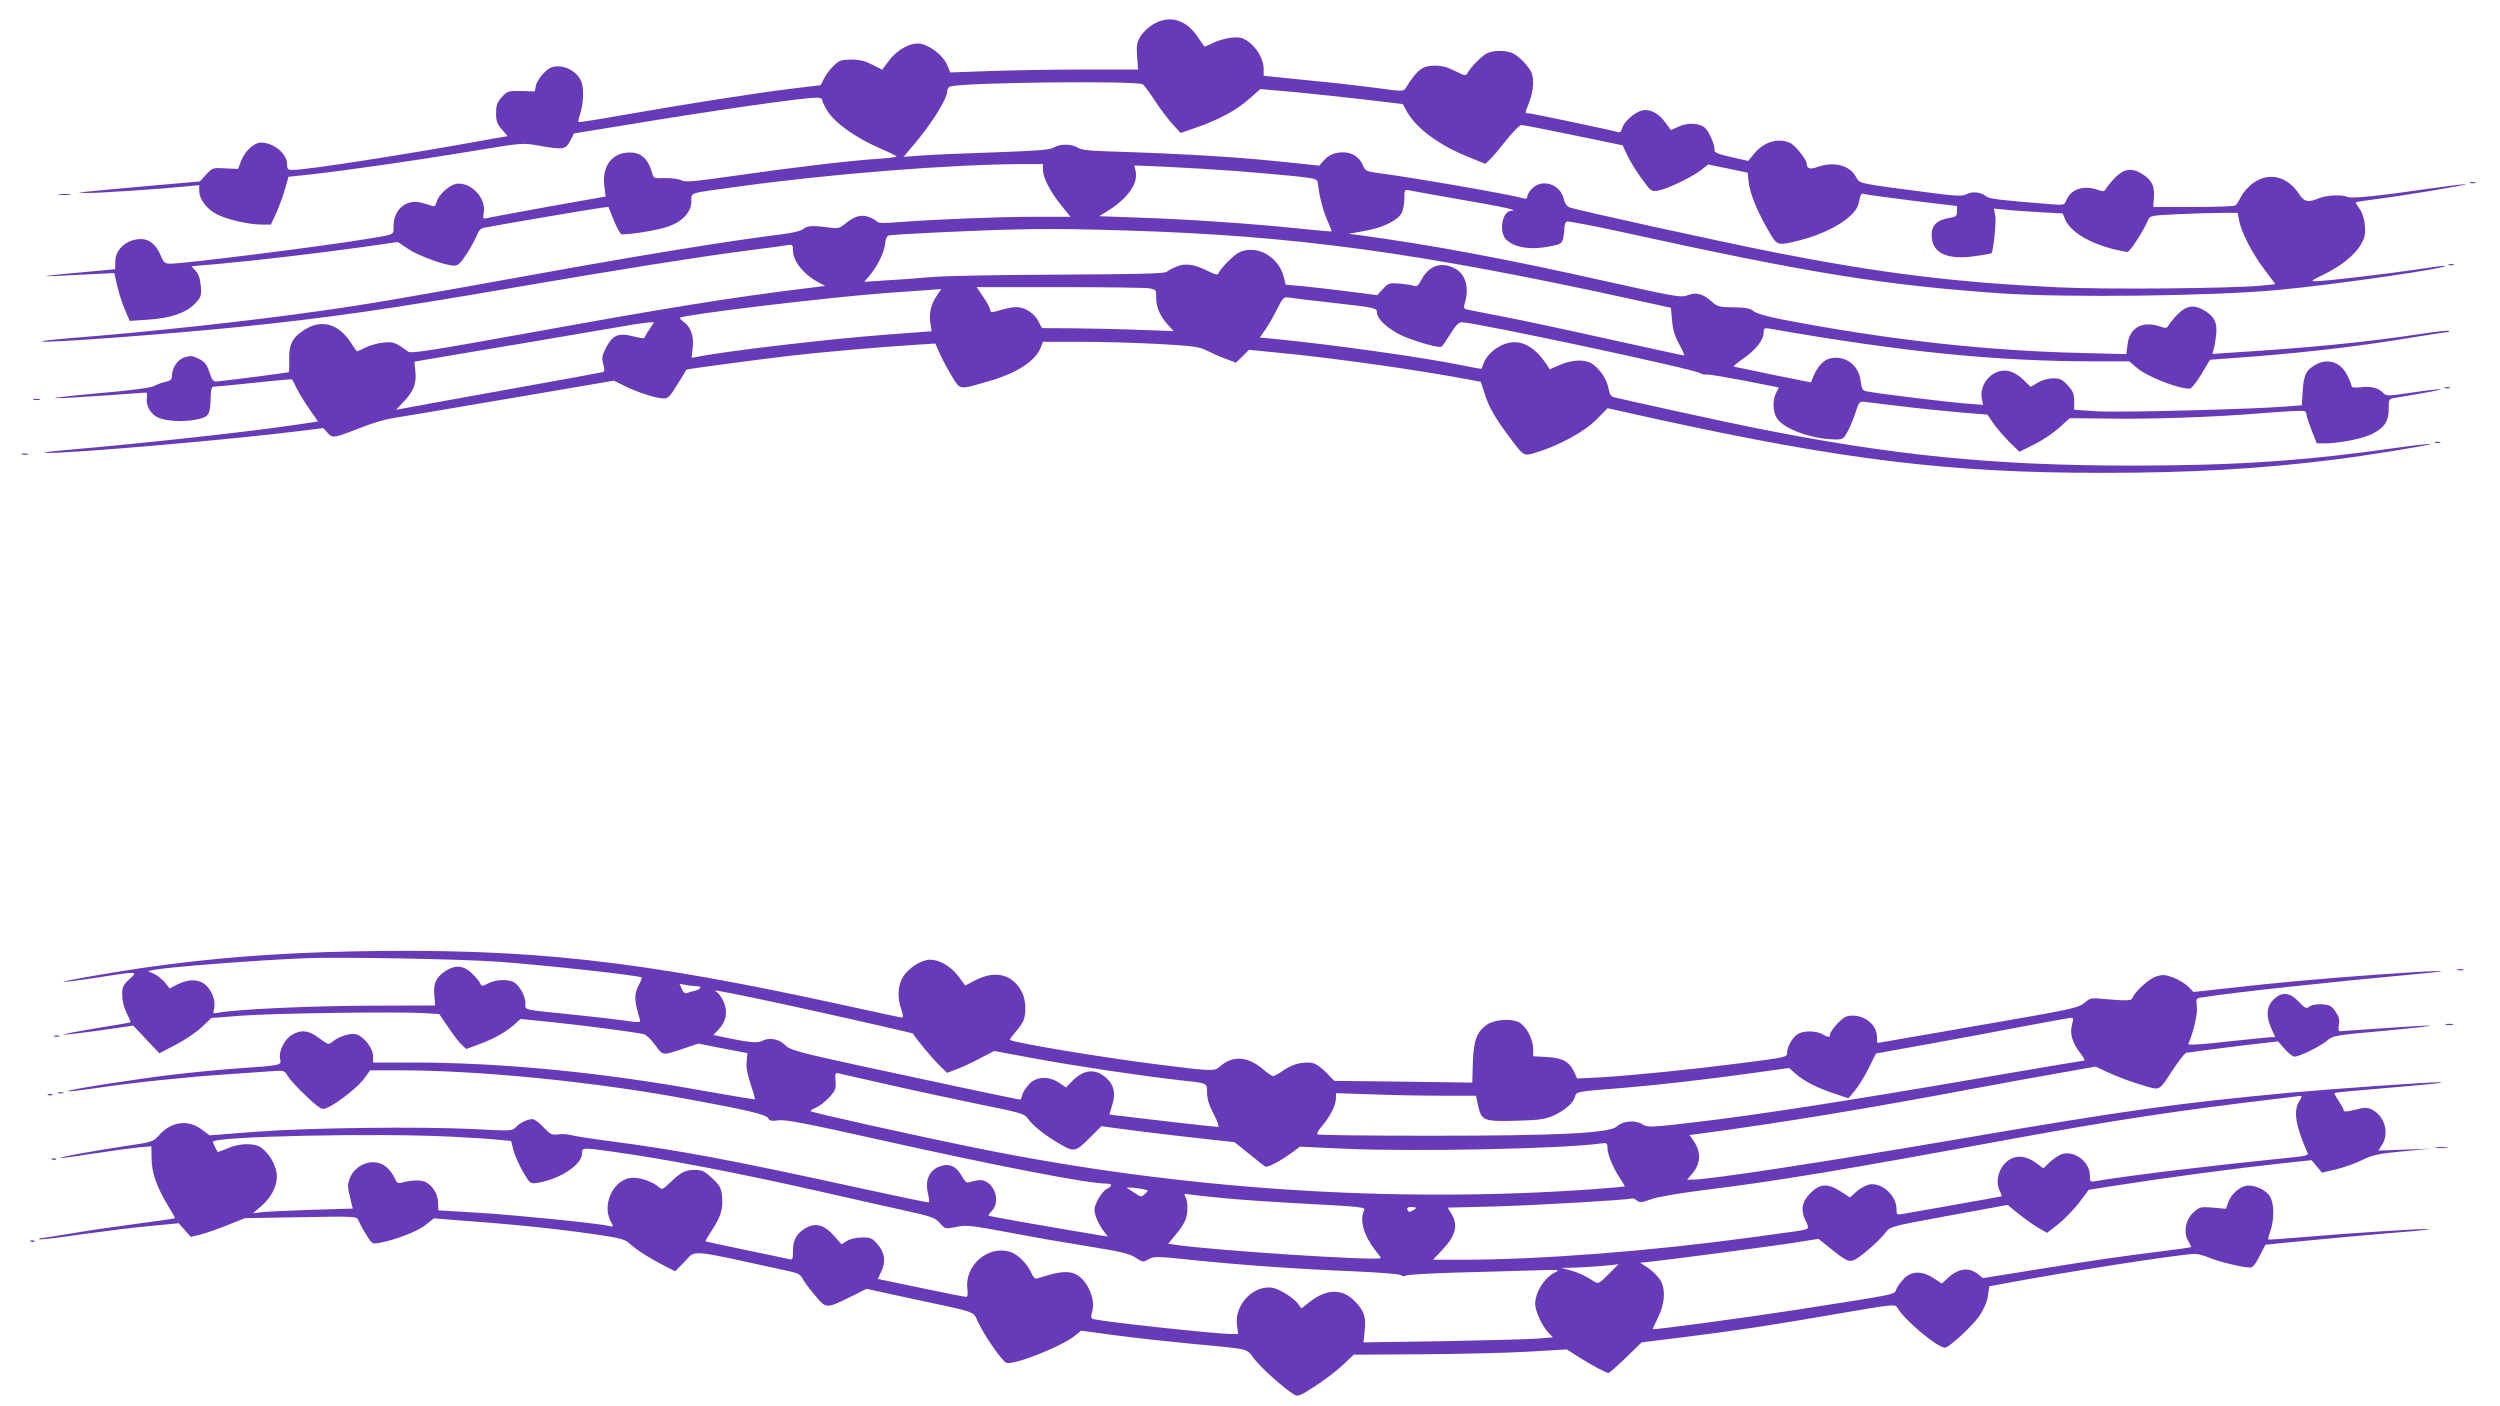 <?xml version="1.0" standalone="no"?>
<!DOCTYPE svg PUBLIC "-//W3C//DTD SVG 20010904//EN"
 "http://www.w3.org/TR/2001/REC-SVG-20010904/DTD/svg10.dtd">
<svg version="1.0" xmlns="http://www.w3.org/2000/svg"
 width="1280pt" height="720pt" viewBox="0 0 1280 720"
 preserveAspectRatio="xMidYMid meet">
<g transform="translate(0,720) scale(0.1,-0.1)"
fill="#673ab7" stroke="none">
<path d="M5903 7075 c-23 -14 -51 -41 -64 -61 -18 -30 -21 -46 -17 -103 l5
-67 -286 0 c-157 0 -374 -4 -481 -8 l-195 -7 -16 39 c-19 46 -84 98 -135 108
-49 9 -120 -29 -163 -87 l-34 -46 -51 26 c-37 19 -65 26 -107 26 -50 0 -62 -4
-89 -30 -18 -16 -40 -46 -50 -65 l-18 -36 -149 -18 c-182 -22 -562 -82 -863
-135 -123 -22 -226 -38 -228 -36 -2 2 1 19 7 37 18 56 22 131 8 168 -16 45
-68 80 -119 80 -32 0 -47 -7 -74 -34 -19 -19 -37 -48 -40 -64 l-6 -30 -70 2
c-67 1 -71 0 -99 -32 -24 -26 -29 -41 -29 -82 0 -40 5 -55 30 -83 l29 -34 -97
-17 c-421 -77 -932 -156 -1001 -156 -27 0 -31 3 -31 29 0 54 -69 111 -134 111
-35 0 -82 -43 -101 -93 l-16 -42 -65 3 c-63 4 -66 3 -98 -31 l-33 -36 -284
-25 c-375 -34 -364 -33 -299 -34 51 -2 378 20 518 34 l62 6 0 -29 c0 -43 38
-93 90 -120 52 -27 165 -53 231 -53 l46 0 29 63 c15 34 35 89 44 122 l17 60
114 12 c179 20 529 70 819 118 263 44 266 44 345 30 129 -23 141 -21 164 23
l20 39 253 41 c464 77 919 142 990 142 16 0 28 -5 28 -13 0 -7 13 -34 29 -59
38 -59 144 -134 261 -185 49 -21 90 -41 90 -44 0 -3 -42 -9 -93 -12 -142 -9
-444 -45 -729 -86 -218 -31 -261 -35 -280 -24 -13 7 -49 12 -82 11 -56 -2 -60
0 -66 23 -23 82 -63 115 -135 107 -81 -10 -124 -78 -110 -177 l6 -47 -298 -53
c-164 -30 -306 -56 -315 -59 -14 -3 -16 1 -11 31 11 70 -57 147 -129 147 -41
0 -102 -53 -114 -98 -5 -17 -11 -21 -23 -16 -9 4 -34 11 -57 17 -75 18 -138
-36 -139 -118 0 -50 12 -44 -140 -69 -237 -39 -930 -126 -1002 -126 -28 0 -35
5 -48 37 -32 76 -76 102 -145 83 -52 -14 -90 -60 -90 -110 l0 -38 -72 -7
c-363 -33 -372 -36 -53 -19 l120 6 16 -69 c9 -38 27 -93 40 -122 l23 -54 90 6
c117 7 200 35 245 83 31 34 33 40 29 90 -3 37 -11 61 -26 77 l-22 24 142 12
c178 16 496 53 734 86 l181 26 52 -35 c53 -36 191 -86 237 -86 19 0 33 13 64
61 22 34 45 77 52 95 8 23 20 35 37 38 46 10 545 95 591 101 l45 6 28 -70 c16
-39 34 -71 40 -71 57 0 197 24 241 41 72 26 116 75 116 129 0 46 -20 39 235
74 476 66 1098 115 1468 116 l97 0 0 -30 c0 -40 38 -113 95 -183 l46 -57 -188
0 c-182 0 -507 -13 -701 -28 -69 -6 -96 -5 -103 5 -6 6 -25 17 -43 23 -39 13
-74 2 -119 -36 -28 -23 -36 -25 -82 -19 -81 11 -113 10 -132 -7 -11 -10 -55
-21 -113 -28 -259 -32 -692 -102 -1240 -201 -692 -125 -883 -158 -1135 -193
-359 -51 -857 -105 -1262 -137 -84 -7 -151 -14 -148 -17 9 -10 617 35 1000 73
469 48 763 90 1430 205 514 88 919 153 1165 185 107 14 207 27 223 30 24 4 27
2 27 -26 0 -57 54 -124 133 -166 l32 -17 -105 -13 c-403 -50 -703 -99 -1454
-235 -443 -80 -562 -99 -575 -89 -68 49 -76 52 -127 47 -28 -2 -70 -14 -94
-26 -23 -12 -43 -20 -44 -18 -2 2 -17 24 -34 50 -63 92 -148 114 -234 59 -61
-39 -80 -76 -77 -152 1 -32 0 -61 -2 -64 -4 -3 -256 -36 -367 -48 -20 -2 -26
5 -40 48 -14 41 -24 53 -54 68 -32 16 -43 17 -74 7 -37 -12 -64 -55 -64 -99 0
-14 -9 -21 -32 -26 -18 -4 -46 -14 -61 -22 -18 -9 -125 -23 -290 -37 -144 -13
-239 -24 -212 -25 28 0 140 6 250 14 110 8 205 15 211 15 7 0 9 -10 6 -25 -6
-36 14 -78 48 -98 39 -23 133 -30 205 -15 67 14 71 22 74 121 1 34 5 47 15 47
8 0 101 9 207 20 105 12 193 19 194 18 1 -2 13 -23 25 -48 12 -25 42 -73 65
-106 l43 -62 -107 -16 c-231 -35 -756 -93 -1181 -130 -85 -7 -132 -14 -105
-15 130 -3 958 69 1315 114 l105 13 23 -25 c26 -28 28 -28 182 32 47 19 114
38 150 44 36 5 305 51 599 101 l534 91 61 -30 c69 -33 157 -61 196 -61 21 0
33 13 69 73 25 39 45 73 45 74 2 4 366 52 536 72 168 19 439 43 642 56 l97 6
21 -48 c11 -26 39 -78 61 -115 47 -77 35 -75 187 -31 143 40 240 102 269 170
l13 33 193 0 c105 0 284 -5 397 -11 182 -10 210 -14 251 -35 26 -13 69 -32 97
-42 l50 -19 34 33 33 33 150 -15 c269 -25 715 -88 974 -137 l63 -12 18 -57
c21 -68 55 -129 127 -224 76 -102 73 -101 141 -80 116 36 243 105 305 167 l58
59 247 -55 c965 -211 1503 -276 2282 -276 459 0 808 20 1185 67 164 20 506 76
501 81 -2 2 -69 -5 -148 -16 -497 -71 -836 -94 -1373 -95 -717 0 -1238 52
-1950 195 -125 25 -639 137 -711 155 -16 4 -23 16 -28 43 -7 44 -40 96 -79
125 -37 28 -106 26 -172 -3 l-50 -22 -15 23 c-79 120 -172 148 -267 79 -22
-16 -46 -44 -53 -62 -7 -19 -14 -35 -15 -37 -1 -1 -44 6 -96 17 -204 42 -686
109 -966 136 l-73 7 29 41 c16 23 43 70 60 105 31 60 33 63 64 58 18 -3 115
-15 217 -26 222 -25 230 -27 230 -50 0 -30 45 -74 109 -109 60 -32 206 -75
222 -66 4 3 25 33 45 65 26 43 43 60 58 60 67 0 1198 -241 1222 -261 6 -5 22
-8 35 -7 13 1 101 -14 196 -32 l171 -34 -14 -27 c-19 -37 -18 -95 3 -129 33
-56 183 -110 304 -110 35 0 40 4 60 43 13 23 30 67 40 97 15 48 20 55 41 53
12 -2 95 -11 183 -22 88 -11 225 -25 305 -32 l146 -12 31 -46 c18 -25 55 -68
82 -95 l50 -49 75 37 c41 20 99 59 129 86 l54 49 184 -2 c239 -4 552 7 806 28
111 9 207 14 213 10 5 -3 10 -13 10 -20 0 -8 12 -44 26 -80 l26 -65 47 0 c71
1 193 25 238 49 61 31 83 64 83 126 0 52 1 53 33 58 174 29 237 41 233 44 -2
2 -65 -5 -140 -16 -135 -20 -137 -20 -156 -1 -25 25 -61 34 -116 27 -27 -3
-44 -1 -44 6 0 6 -9 30 -21 54 -32 66 -96 90 -157 59 -53 -28 -67 -53 -72
-135 l-5 -76 -75 -6 c-170 -14 -862 -32 -972 -25 l-118 8 0 44 c0 36 -6 51
-33 81 -28 30 -40 36 -75 36 -24 0 -56 -9 -78 -22 l-37 -22 -37 36 c-42 41
-83 55 -124 44 -59 -16 -101 -82 -89 -140 l6 -32 -89 7 c-92 7 -459 52 -505
62 -23 4 -27 11 -33 56 -11 81 -79 130 -156 113 -32 -7 -64 -41 -85 -91 l-13
-32 -194 39 c-106 22 -197 41 -201 42 -5 1 18 20 50 42 63 44 103 95 103 133
0 22 3 24 33 19 678 -119 1156 -167 1661 -167 l178 0 36 -31 c52 -46 210 -109
274 -109 8 0 34 33 59 74 l44 74 95 7 c344 24 647 58 933 106 98 16 183 29
189 29 6 0 9 3 6 6 -3 3 -66 -4 -139 -15 -291 -44 -564 -71 -968 -96 l-104 -7
7 24 c4 12 10 47 13 75 6 61 -9 92 -60 123 -52 32 -93 26 -136 -18 -20 -20
-41 -46 -47 -56 -9 -17 -14 -18 -44 -8 -90 32 -158 -6 -167 -92 l-6 -49 -241
6 c-488 12 -984 68 -1520 171 -81 16 -136 32 -148 43 -15 13 -37 18 -82 19
-96 1 -101 2 -137 34 -42 37 -77 45 -119 28 -31 -13 -63 -7 -423 73 -502 113
-888 185 -1257 235 l-55 7 78 14 c89 15 166 50 190 87 10 15 17 46 17 76 0 47
2 50 23 46 12 -3 130 -24 261 -47 225 -38 307 -57 264 -58 -48 -2 -66 -110
-25 -149 45 -42 131 -54 235 -31 44 9 50 14 56 41 3 17 6 41 6 55 0 13 6 26
13 29 7 2 128 -21 268 -51 972 -214 1352 -275 1954 -317 334 -23 1093 -14
1425 18 283 26 906 117 844 123 -6 1 -71 -8 -143 -19 -144 -22 -468 -60 -516
-60 -26 0 -21 4 35 31 91 43 164 101 196 154 22 39 26 54 22 101 -3 35 -13 65
-27 85 -13 17 -21 32 -19 34 1 1 44 8 93 14 142 18 476 73 471 78 -2 2 -84 -8
-182 -22 -269 -39 -407 -53 -426 -43 -27 13 -105 9 -145 -7 -54 -23 -75 -19
-100 19 -60 93 -154 117 -235 60 -24 -16 -52 -48 -63 -69 -11 -22 -24 -43 -30
-47 -5 -4 -102 -8 -215 -8 l-205 0 3 50 c5 58 -12 90 -61 120 -52 32 -93 26
-136 -18 -20 -20 -41 -46 -47 -56 -9 -17 -14 -18 -44 -8 -72 26 -139 3 -161
-55 -9 -23 -11 -24 -86 -18 -252 20 -308 27 -323 39 -24 22 -72 28 -101 12
-23 -12 -49 -11 -200 9 -357 46 -348 45 -365 77 -32 62 -113 83 -199 53 -38
-14 -54 -9 -55 18 0 19 -56 90 -81 103 -60 31 -136 10 -187 -52 l-31 -38 -88
20 c-64 14 -87 24 -85 34 5 21 -26 95 -48 115 -28 25 -88 29 -135 7 l-40 -18
-27 37 c-35 49 -80 72 -119 64 -39 -9 -95 -58 -103 -91 -5 -18 -12 -24 -24
-20 -33 10 -441 96 -456 96 -20 0 -20 -5 4 58 22 58 26 122 9 155 -17 32 -60
77 -91 93 -35 18 -101 18 -137 0 -27 -15 -80 -69 -98 -101 -8 -14 -15 -13 -62
11 -37 19 -68 28 -102 28 -67 0 -93 -20 -154 -118 -9 -14 -22 -14 -150 4 -77
10 -212 26 -300 34 -88 9 -186 19 -217 22 l-58 6 0 36 c0 48 -36 110 -80 140
-29 20 -44 23 -86 19 -28 -3 -70 -15 -94 -27 -23 -12 -43 -20 -44 -18 -2 2
-17 24 -34 50 -61 89 -145 113 -229 63z m-51 -307 c8 -7 36 -45 62 -85 26 -40
66 -93 89 -118 l42 -46 74 26 c116 39 213 91 276 148 l58 51 181 -16 c100 -10
264 -27 365 -39 l184 -22 16 -31 c48 -90 166 -179 325 -242 l81 -33 23 22 c13
12 51 57 84 99 34 43 69 78 77 78 9 0 129 -23 267 -52 l252 -52 26 -56 c15
-30 48 -84 74 -118 44 -61 48 -64 81 -58 45 7 174 69 220 105 l37 29 101 -21
101 -21 5 -48 c7 -59 42 -145 98 -243 49 -86 46 -85 165 -55 156 40 285 121
300 188 10 48 14 54 27 49 8 -3 118 -18 245 -34 l232 -28 0 -27 c0 -25 -5 -28
-40 -34 -63 -10 -90 -37 -90 -88 0 -92 79 -129 226 -107 43 6 79 13 80 14 10
10 25 157 20 190 l-7 39 53 -5 c29 -4 108 -9 176 -13 l123 -7 13 -31 c26 -61
117 -118 244 -151 33 -8 66 -15 74 -15 13 0 82 106 105 161 11 25 13 26 149
32 75 4 176 7 224 7 l87 0 7 -37 c9 -57 66 -169 130 -253 l56 -75 -67 -7
c-154 -15 -802 -21 -1048 -9 -524 25 -904 72 -1440 177 -303 60 -1027 219
-1061 233 -12 6 -24 22 -27 40 -16 77 -110 109 -162 56 -14 -13 -25 -31 -25
-40 0 -11 -6 -15 -17 -11 -74 21 -569 107 -760 132 -45 6 -53 10 -64 36 -17
42 -55 68 -101 68 -46 0 -75 -13 -103 -45 l-20 -23 -125 13 c-272 30 -544 47
-957 60 -99 3 -139 8 -155 19 -29 20 -92 20 -122 1 -18 -12 -82 -17 -302 -25
-153 -5 -322 -12 -374 -16 l-94 -7 50 59 c91 106 174 238 174 278 0 8 5 18 12
22 35 22 964 32 990 12z m483 -444 c110 -9 247 -21 305 -27 101 -12 105 -13
108 -37 5 -58 26 -139 48 -189 14 -30 23 -55 22 -56 -2 -1 -82 6 -178 16 -231
24 -567 47 -814 55 l-198 7 34 21 c109 66 166 145 153 207 l-7 32 163 -7 c90
-4 254 -14 364 -22z m-574 -304 c867 -26 1497 -112 2599 -353 l195 -43 6 -65
c4 -48 14 -81 37 -122 18 -32 28 -57 24 -57 -5 0 -179 38 -388 84 -208 47
-451 98 -539 115 -88 17 -170 33 -182 36 -19 4 -21 9 -12 37 22 78 2 146 -53
174 -69 36 -133 14 -171 -60 -14 -27 -24 -35 -36 -30 -9 4 -42 9 -73 12 -55 4
-59 3 -87 -27 l-30 -32 -158 20 c-87 11 -192 23 -234 27 l-76 6 -11 43 c-28
105 -144 166 -231 121 -28 -15 -95 -84 -103 -106 -3 -9 -17 -6 -53 12 -70 35
-116 42 -161 23 -21 -8 -44 -21 -51 -27 -11 -9 -157 -12 -536 -14 -287 -1
-585 -6 -662 -12 -77 -7 -187 -15 -245 -18 l-105 -7 28 33 c40 47 77 123 79
165 2 21 9 37 18 39 8 3 121 10 250 16 438 20 570 22 961 10z m122 -296 c37
-7 37 -7 37 -53 0 -48 22 -94 66 -141 l23 -25 -172 6 c-95 4 -246 7 -337 8
l-165 1 -20 38 c-12 23 -35 44 -59 56 -40 20 -69 18 -163 -10 -17 -5 -23 -2
-23 9 0 8 -16 38 -35 66 l-35 51 422 0 c233 0 440 -3 461 -6z m-1088 -40 c-29
-43 -40 -91 -31 -142 l6 -38 -228 -17 c-293 -22 -824 -84 -972 -114 l-29 -5 6
54 c6 60 -11 105 -49 132 -12 9 -20 17 -17 19 17 16 771 106 1059 127 80 5
163 12 185 13 22 2 52 4 67 5 l27 2 -24 -36z m-1470 -170 c-14 -20 -25 -40
-25 -44 0 -4 -26 0 -58 8 -75 20 -107 6 -140 -60 -20 -39 -22 -52 -13 -83 7
-27 7 -37 -2 -40 -7 -2 -228 -43 -492 -90 -264 -48 -500 -90 -523 -95 l-44 -8
35 37 c54 56 70 96 64 157 l-5 52 61 11 c106 17 999 169 1057 179 30 5 67 10
82 11 l27 1 -24 -36z"/>
<path d="M12648 6263 c6 -2 18 -2 25 0 6 3 1 5 -13 5 -14 0 -19 -2 -12 -5z"/>
<path d="M303 6203 c15 -2 39 -2 55 0 15 2 2 4 -28 4 -30 0 -43 -2 -27 -4z"/>
<path d="M12538 5843 c6 -2 18 -2 25 0 6 3 1 5 -13 5 -14 0 -19 -2 -12 -5z"/>
<path d="M12518 5213 c6 -2 18 -2 25 0 6 3 1 5 -13 5 -14 0 -19 -2 -12 -5z"/>
<path d="M173 5153 c9 -2 23 -2 30 0 6 3 -1 5 -18 5 -16 0 -22 -2 -12 -5z"/>
<path d="M12468 4933 c6 -2 18 -2 25 0 6 3 1 5 -13 5 -14 0 -19 -2 -12 -5z"/>
<path d="M113 4873 c9 -2 23 -2 30 0 6 3 -1 5 -18 5 -16 0 -22 -2 -12 -5z"/>
<path d="M1810 2329 c-393 -8 -728 -34 -1075 -84 -165 -24 -415 -68 -411 -72
2 -2 78 7 168 21 219 34 217 35 170 -8 -33 -31 -37 -39 -36 -83 0 -29 10 -65
23 -91 12 -24 21 -45 19 -46 -2 -2 -82 -16 -178 -31 -96 -16 -169 -30 -164
-32 6 -2 89 8 184 21 l172 25 67 -71 67 -71 84 44 c47 24 107 65 134 91 l48
46 157 12 c165 12 789 21 928 13 l82 -5 45 -66 c24 -37 55 -77 69 -90 l24 -23
65 24 c77 28 141 64 183 103 l30 27 167 -17 c156 -16 415 -50 465 -61 11 -3
37 -27 57 -55 41 -57 35 -56 156 -15 l66 22 125 -25 126 -24 -4 -41 c-4 -29 3
-66 20 -117 14 -41 24 -76 22 -78 -2 -2 -117 17 -257 42 -528 96 -1044 146
-1500 146 l-198 0 0 33 c0 41 -49 103 -89 112 -31 7 -92 -14 -122 -41 -16 -14
-21 -12 -64 20 -53 41 -93 46 -141 17 -38 -23 -68 -83 -60 -122 7 -34 11 -33
-214 -49 -85 -6 -231 -20 -324 -31 -193 -22 -566 -81 -549 -86 6 -2 71 5 145
16 177 27 465 57 663 70 88 6 192 13 230 16 69 5 71 5 87 -22 17 -30 103 -116
151 -154 27 -20 31 -21 60 -7 54 26 156 108 184 149 l28 39 150 0 c404 0 986
-57 1463 -145 308 -56 414 -81 425 -100 7 -14 18 -16 52 -11 33 5 141 -15 511
-98 608 -136 1074 -226 1168 -226 33 0 33 -13 2 -28 -13 -6 -33 -31 -46 -56
-19 -40 -20 -50 -10 -83 7 -21 24 -53 37 -71 l25 -33 -34 5 c-334 56 -571 98
-577 102 -1 2 6 13 18 25 52 56 1 168 -72 156 -18 -3 -39 -8 -47 -11 -10 -4
-21 6 -35 31 -28 52 -65 69 -113 51 -53 -19 -76 -69 -62 -133 6 -26 9 -49 7
-51 -2 -3 -177 34 -388 80 -612 134 -883 185 -1228 231 -102 13 -199 28 -216
33 -16 5 -47 7 -67 4 -33 -4 -41 0 -76 37 -21 23 -46 41 -55 41 -26 0 -64 -18
-85 -40 -19 -21 -23 -21 -213 -11 -282 14 -852 7 -1125 -14 l-231 -18 -43 32
c-70 51 -156 38 -218 -34 -28 -31 -34 -33 -178 -54 -169 -26 -347 -58 -323
-60 8 -1 85 10 170 23 85 13 186 27 224 31 l70 6 1 -63 c1 -73 26 -145 83
-239 21 -35 38 -65 37 -66 -2 -2 -90 -15 -197 -29 -107 -14 -259 -36 -338 -50
-80 -13 -149 -24 -154 -24 -6 0 -8 -2 -5 -5 3 -3 99 8 214 25 115 16 274 36
354 43 l145 14 31 -35 31 -35 49 12 c27 7 89 28 138 48 l90 36 286 5 c275 5
287 4 294 -14 4 -10 21 -43 39 -72 30 -50 32 -52 67 -46 83 15 192 57 236 90
l46 36 87 -7 c316 -23 525 -44 746 -76 115 -17 144 -24 165 -43 37 -34 107
-79 176 -114 l61 -31 49 50 c59 61 7 66 545 -52 33 -7 49 -17 57 -33 5 -12 33
-51 62 -85 61 -73 58 -73 186 -10 l81 40 239 -52 c333 -71 305 -61 331 -117
34 -73 128 -207 147 -210 47 -10 287 87 352 141 l29 24 170 -23 c94 -13 271
-32 395 -44 307 -29 280 -22 323 -79 35 -46 151 -149 201 -180 22 -13 29 -10
111 43 48 31 112 80 142 109 l54 51 342 2 c188 1 434 7 545 13 l204 12 61 -39
c65 -41 141 -82 153 -82 3 0 43 35 88 78 l81 79 217 27 c260 32 444 60 807
123 266 46 275 46 285 28 35 -62 205 -205 244 -205 21 0 138 108 176 162 24
36 40 72 44 103 l7 49 70 13 c310 59 915 153 983 153 16 0 50 -9 74 -20 45
-19 171 -50 209 -50 13 0 28 18 48 59 l30 58 118 12 c204 20 413 39 571 52 84
6 150 14 148 16 -5 5 -403 -20 -656 -42 -90 -8 -166 -13 -167 -11 -2 2 4 22
12 46 19 54 19 133 0 169 -16 33 -69 61 -113 61 -38 0 -87 -40 -103 -85 l-12
-34 -67 6 c-63 5 -68 4 -99 -24 -41 -36 -54 -107 -26 -149 9 -14 15 -27 13
-29 -2 -2 -64 -11 -138 -20 -211 -26 -384 -51 -666 -97 l-261 -42 -28 22 c-46
36 -100 28 -156 -25 l-27 -25 -41 27 c-57 38 -111 39 -150 1 -16 -16 -35 -40
-41 -55 -12 -31 24 -23 -511 -107 -266 -41 -731 -104 -737 -99 -1 1 10 26 25
55 38 74 43 153 11 200 -13 19 -41 46 -62 60 l-39 25 34 3 c76 7 584 74 727
95 l153 24 62 -50 c90 -72 99 -75 144 -44 47 33 112 93 140 130 21 27 33 30
322 83 l300 55 55 -45 c30 -24 76 -57 101 -72 l46 -26 57 44 c31 25 79 74 107
110 l49 66 106 17 c306 48 646 93 895 120 l140 15 27 -32 26 -32 73 17 c40 10
101 31 134 48 53 26 82 32 206 44 l144 14 -134 -5 -134 -5 18 28 c40 60 15
150 -51 182 -25 12 -36 12 -86 -1 -40 -10 -58 -11 -58 -4 0 6 -12 29 -26 49
-14 21 -24 40 -22 41 1 2 93 11 203 20 316 27 373 33 333 35 -47 1 -547 -34
-768 -54 -559 -52 -832 -90 -1651 -230 -724 -124 -1318 -215 -1405 -215 l-26
0 26 31 c45 53 47 112 6 169 l-20 29 42 5 c425 57 837 124 1433 236 116 22
299 55 407 74 l197 35 74 -34 c41 -19 114 -46 162 -60 101 -29 83 -38 167 88
28 42 56 77 62 77 6 0 43 5 81 11 39 5 142 18 230 29 l159 18 34 -39 c18 -21
41 -39 50 -39 25 0 133 53 168 83 29 25 42 27 300 50 148 14 249 25 224 26
-25 0 -135 -6 -245 -14 -110 -8 -206 -15 -213 -15 -9 0 -11 9 -7 33 5 24 1 41
-17 67 -20 30 -30 35 -68 38 -27 2 -53 -3 -64 -11 -18 -13 -23 -11 -56 24 -47
50 -88 53 -131 10 -35 -36 -38 -85 -9 -148 l19 -43 -22 0 c-12 -1 -113 -11
-225 -23 -129 -15 -201 -19 -198 -12 27 60 48 153 44 190 -5 44 -5 44 31 49
148 24 677 81 1106 120 232 21 92 18 -215 -4 -314 -23 -520 -42 -767 -70
l-172 -19 -28 28 c-15 15 -50 36 -76 46 -40 15 -54 16 -86 6 -36 -10 -112 -79
-123 -111 -4 -14 -29 -15 -144 -5 -66 7 -72 6 -102 -20 -31 -26 -65 -33 -545
-116 -282 -49 -513 -89 -514 -89 -2 0 -3 15 -3 33 -1 57 -58 107 -124 107 -33
0 -45 -7 -78 -40 -21 -23 -38 -47 -38 -55 0 -18 -8 -18 -40 0 -33 19 -100 19
-128 -1 -26 -18 -52 -65 -52 -93 0 -24 0 -24 -250 -56 -249 -32 -551 -62 -705
-71 l-120 -6 -15 33 c-24 53 -61 73 -140 77 l-70 4 0 36 c0 51 -36 119 -73
138 -40 21 -128 14 -165 -13 -52 -38 -66 -78 -71 -192 l-3 -104 -354 5 -353 4
-40 42 c-22 23 -52 44 -66 48 -45 11 -107 -3 -152 -35 -24 -17 -48 -31 -54
-31 -6 0 -27 14 -47 31 -82 72 -161 78 -229 16 -25 -22 -42 -22 -323 14 -278
35 -735 111 -749 125 -2 2 11 20 28 40 18 20 37 47 42 61 14 37 11 101 -6 138
-45 94 -134 120 -237 68 l-56 -29 -34 46 c-43 58 -111 94 -162 85 -49 -10
-109 -55 -129 -98 -21 -43 -22 -101 -2 -156 9 -26 10 -41 4 -41 -6 0 -133 27
-282 60 -1072 235 -1624 296 -2527 279z m740 -53 c247 -18 722 -70 737 -81 1
0 -7 -21 -19 -44 -22 -45 -21 -72 7 -167 7 -21 6 -21 -87 -8 -51 7 -165 20
-253 29 -266 27 -245 22 -245 56 0 35 -20 76 -49 103 -27 24 -96 24 -142 1
-27 -15 -34 -15 -38 -4 -2 8 -21 31 -41 52 -45 45 -89 49 -141 14 -47 -32 -61
-62 -55 -123 l4 -52 -306 -1 c-316 0 -727 -19 -810 -37 -20 -4 -23 -2 -17 16
11 35 -4 86 -34 119 -35 38 -91 42 -152 11 l-40 -21 -26 32 c-15 17 -40 37
-57 44 l-29 13 29 6 c69 14 513 49 779 60 169 7 789 -4 985 -18z m1023 -126
c24 0 13 -16 -15 -23 -13 -2 -30 -7 -39 -11 -11 -5 -19 1 -28 20 l-12 27 38
-7 c21 -3 46 -6 56 -6z m291 -60 c199 -41 808 -178 811 -182 9 -20 95 -123
129 -157 l45 -44 48 18 c26 9 81 35 120 56 l73 38 216 -40 c218 -40 543 -88
729 -109 153 -17 145 -13 145 -64 0 -31 10 -64 34 -110 20 -38 29 -66 23 -66
-7 0 -111 11 -232 25 -121 14 -244 29 -272 32 -29 3 -53 6 -53 7 0 1 7 23 15
50 18 58 9 100 -28 134 -56 53 -118 48 -176 -12 l-33 -34 -35 24 c-54 36 -116
33 -154 -7 -16 -17 -32 -42 -35 -55 -3 -13 -8 -24 -10 -24 -11 0 -525 109
-833 176 -319 70 -347 78 -373 105 -32 31 -81 39 -120 18 -20 -11 -73 -5 -199
22 l-46 10 28 30 c38 41 46 89 24 140 -10 22 -26 44 -34 49 -24 14 -18 13 193
-30z m6745 -135 c-13 -46 1 -94 41 -145 17 -22 27 -40 21 -40 -6 0 -246 -41
-533 -90 -662 -114 -1157 -191 -1461 -226 -231 -27 -239 -27 -269 -10 -37 23
-100 17 -131 -12 -36 -34 -302 -47 -959 -47 -311 0 -570 3 -573 7 -4 4 6 23
24 43 40 46 71 107 71 141 l0 27 182 -6 c99 -4 261 -7 358 -7 l177 0 12 -56
c17 -72 29 -77 201 -72 113 3 143 8 185 27 58 26 101 64 109 96 7 26 3 26 246
45 173 14 425 43 663 76 l187 26 35 -31 c44 -38 109 -71 199 -101 l70 -23 33
39 c18 21 50 73 70 114 l38 76 265 48 c146 26 366 67 490 91 124 23 233 43
242 44 14 1 15 -4 7 -34z m-6049 -311 c135 -31 344 -75 464 -100 189 -38 221
-47 235 -66 24 -36 77 -80 144 -121 97 -59 99 -59 173 14 l63 63 88 -12 c48
-7 202 -26 341 -42 l253 -28 72 -58 c40 -32 77 -62 84 -66 11 -9 82 29 148 78
l30 23 240 -11 c361 -15 1101 0 1298 27 34 5 37 3 37 -20 0 -34 27 -101 62
-154 16 -24 28 -44 26 -46 -2 -1 -75 -7 -164 -14 -1024 -73 -2115 0 -3149 210
-331 67 -855 184 -855 190 0 4 13 12 30 19 16 7 46 30 66 52 32 35 35 45 32
84 -3 39 -1 43 17 38 11 -2 130 -29 265 -60z m7213 -81 c-33 -50 -20 -127 43
-269 3 -8 -18 -14 -63 -18 -445 -45 -840 -93 -1015 -122 -38 -7 -38 -7 -38 29
0 70 -83 130 -146 107 -16 -6 -43 -25 -61 -42 l-31 -30 -35 26 c-47 36 -96 43
-135 21 -56 -33 -81 -111 -52 -165 6 -12 10 -23 8 -25 -2 -1 -111 -21 -243
-44 -132 -23 -252 -44 -267 -47 -26 -5 -28 -3 -28 27 0 69 -78 138 -141 124
-17 -4 -46 -20 -64 -36 l-33 -30 -48 31 c-68 43 -106 40 -155 -9 -44 -44 -51
-88 -24 -142 9 -16 14 -33 11 -38 -3 -4 -27 -11 -53 -14 -26 -4 -131 -18 -233
-32 -511 -70 -1086 -115 -1494 -115 l-139 0 47 50 c70 74 83 127 47 186 l-19
31 242 6 c217 6 676 33 701 41 6 2 17 -3 26 -11 14 -11 24 -11 70 6 31 12 142
31 259 46 387 48 702 100 1570 260 559 102 859 148 1410 213 41 5 81 10 88 11
9 1 7 -7 -5 -26z m-9458 -183 c99 -5 207 -12 241 -16 l61 -6 12 -48 c7 -26 29
-75 49 -110 36 -61 37 -62 74 -56 114 18 228 93 228 150 0 31 0 31 146 11 287
-40 632 -106 1067 -204 144 -33 336 -76 427 -96 150 -33 168 -40 192 -67 27
-31 27 -31 84 -20 51 11 75 8 263 -27 113 -22 298 -54 411 -72 167 -27 212
-37 244 -58 37 -24 39 -25 67 -8 28 15 41 15 212 -3 247 -26 554 -48 836 -59
132 -6 238 -14 244 -20 6 -6 17 -7 26 -2 9 5 120 11 246 15 127 3 302 9 390
11 142 5 157 4 130 -8 -57 -27 -105 -103 -105 -164 1 -37 35 -111 66 -144 l25
-26 -83 -7 c-46 -3 -264 -9 -485 -13 l-402 -6 6 56 c7 73 0 100 -43 147 -66
73 -146 75 -236 6 l-45 -35 -20 27 c-11 15 -44 40 -73 56 -41 22 -60 27 -91
23 -87 -11 -156 -102 -146 -189 l6 -48 -38 0 c-71 0 -629 60 -697 75 -20 4
-20 8 -11 44 13 47 -11 121 -53 163 -46 46 -96 46 -230 2 -10 -3 -20 6 -29 27
-22 50 -70 98 -111 110 -113 34 -233 -72 -217 -191 3 -27 1 -40 -6 -40 -7 0
-111 20 -233 46 l-220 46 19 39 c24 50 17 98 -23 142 -25 28 -34 32 -78 31
-30 0 -61 -8 -77 -18 l-26 -17 -40 45 c-47 53 -90 66 -137 42 -50 -26 -72 -62
-72 -118 0 -48 -1 -50 -24 -44 -14 3 -114 25 -223 47 -109 23 -199 42 -201 44
-1 1 13 26 33 56 46 70 58 111 52 172 -4 44 -10 56 -50 94 -39 36 -52 43 -87
43 -51 0 -73 -11 -127 -63 -40 -38 -44 -40 -61 -24 -28 25 -88 47 -130 47 -95
0 -163 -131 -116 -222 16 -30 16 -31 -8 -25 -51 13 -485 57 -673 68 l-201 12
-1 41 c-2 44 -27 84 -64 104 -23 12 -74 11 -125 -4 -17 -4 -24 1 -34 25 -7 17
-26 43 -42 56 -59 50 -157 19 -187 -58 -12 -32 -12 -45 1 -96 l14 -59 -206 -6
c-113 -4 -227 -9 -255 -12 l-50 -6 42 36 c58 50 87 114 79 171 -8 49 -38 98
-77 128 -35 26 -114 25 -175 -3 -26 -11 -48 -19 -49 -18 -6 7 -25 47 -25 52 0
28 845 46 1225 26z m3539 -269 c28 -6 28 -6 8 -24 -19 -17 -21 -17 -57 8 l-38
25 29 -1 c16 -1 42 -4 58 -8z m416 -46 c85 -8 245 -19 355 -25 362 -19 367
-20 359 -38 -24 -49 -1 -129 57 -203 16 -20 29 -38 29 -40 0 -17 -847 38
-1047 67 l-42 6 39 47 c21 25 44 59 49 74 14 36 14 93 1 117 -9 18 -8 19 17
15 16 -3 98 -12 183 -20z m980 -50 c0 -2 -9 -9 -19 -14 -14 -8 -20 -7 -25 4
-4 11 2 15 19 15 14 0 25 -2 25 -5z m987 -338 c-47 -47 -54 -51 -72 -40 -48
31 -83 47 -125 59 l-45 12 75 2 c66 2 211 14 217 18 2 1 -21 -22 -50 -51z"/>
<path d="M12583 2233 c9 -2 23 -2 30 0 6 3 -1 5 -18 5 -16 0 -22 -2 -12 -5z"/>
<path d="M12523 1953 c9 -2 25 -2 35 0 9 3 1 5 -18 5 -19 0 -27 -2 -17 -5z"/>
<path d="M278 1893 c6 -2 18 -2 25 0 6 3 1 5 -13 5 -14 0 -19 -2 -12 -5z"/>
<path d="M298 1603 c6 -2 18 -2 25 0 6 3 1 5 -13 5 -14 0 -19 -2 -12 -5z"/>
<path d="M248 1593 c7 -3 16 -2 19 1 4 3 -2 6 -13 5 -11 0 -14 -3 -6 -6z"/>
<path d="M12473 1323 c15 -2 39 -2 55 0 15 2 2 4 -28 4 -30 0 -43 -2 -27 -4z"/>
<path d="M268 1263 c7 -3 16 -2 19 1 4 3 -2 6 -13 5 -11 0 -14 -3 -6 -6z"/>
<path d="M158 843 c7 -3 16 -2 19 1 4 3 -2 6 -13 5 -11 0 -14 -3 -6 -6z"/>
</g>
</svg>
